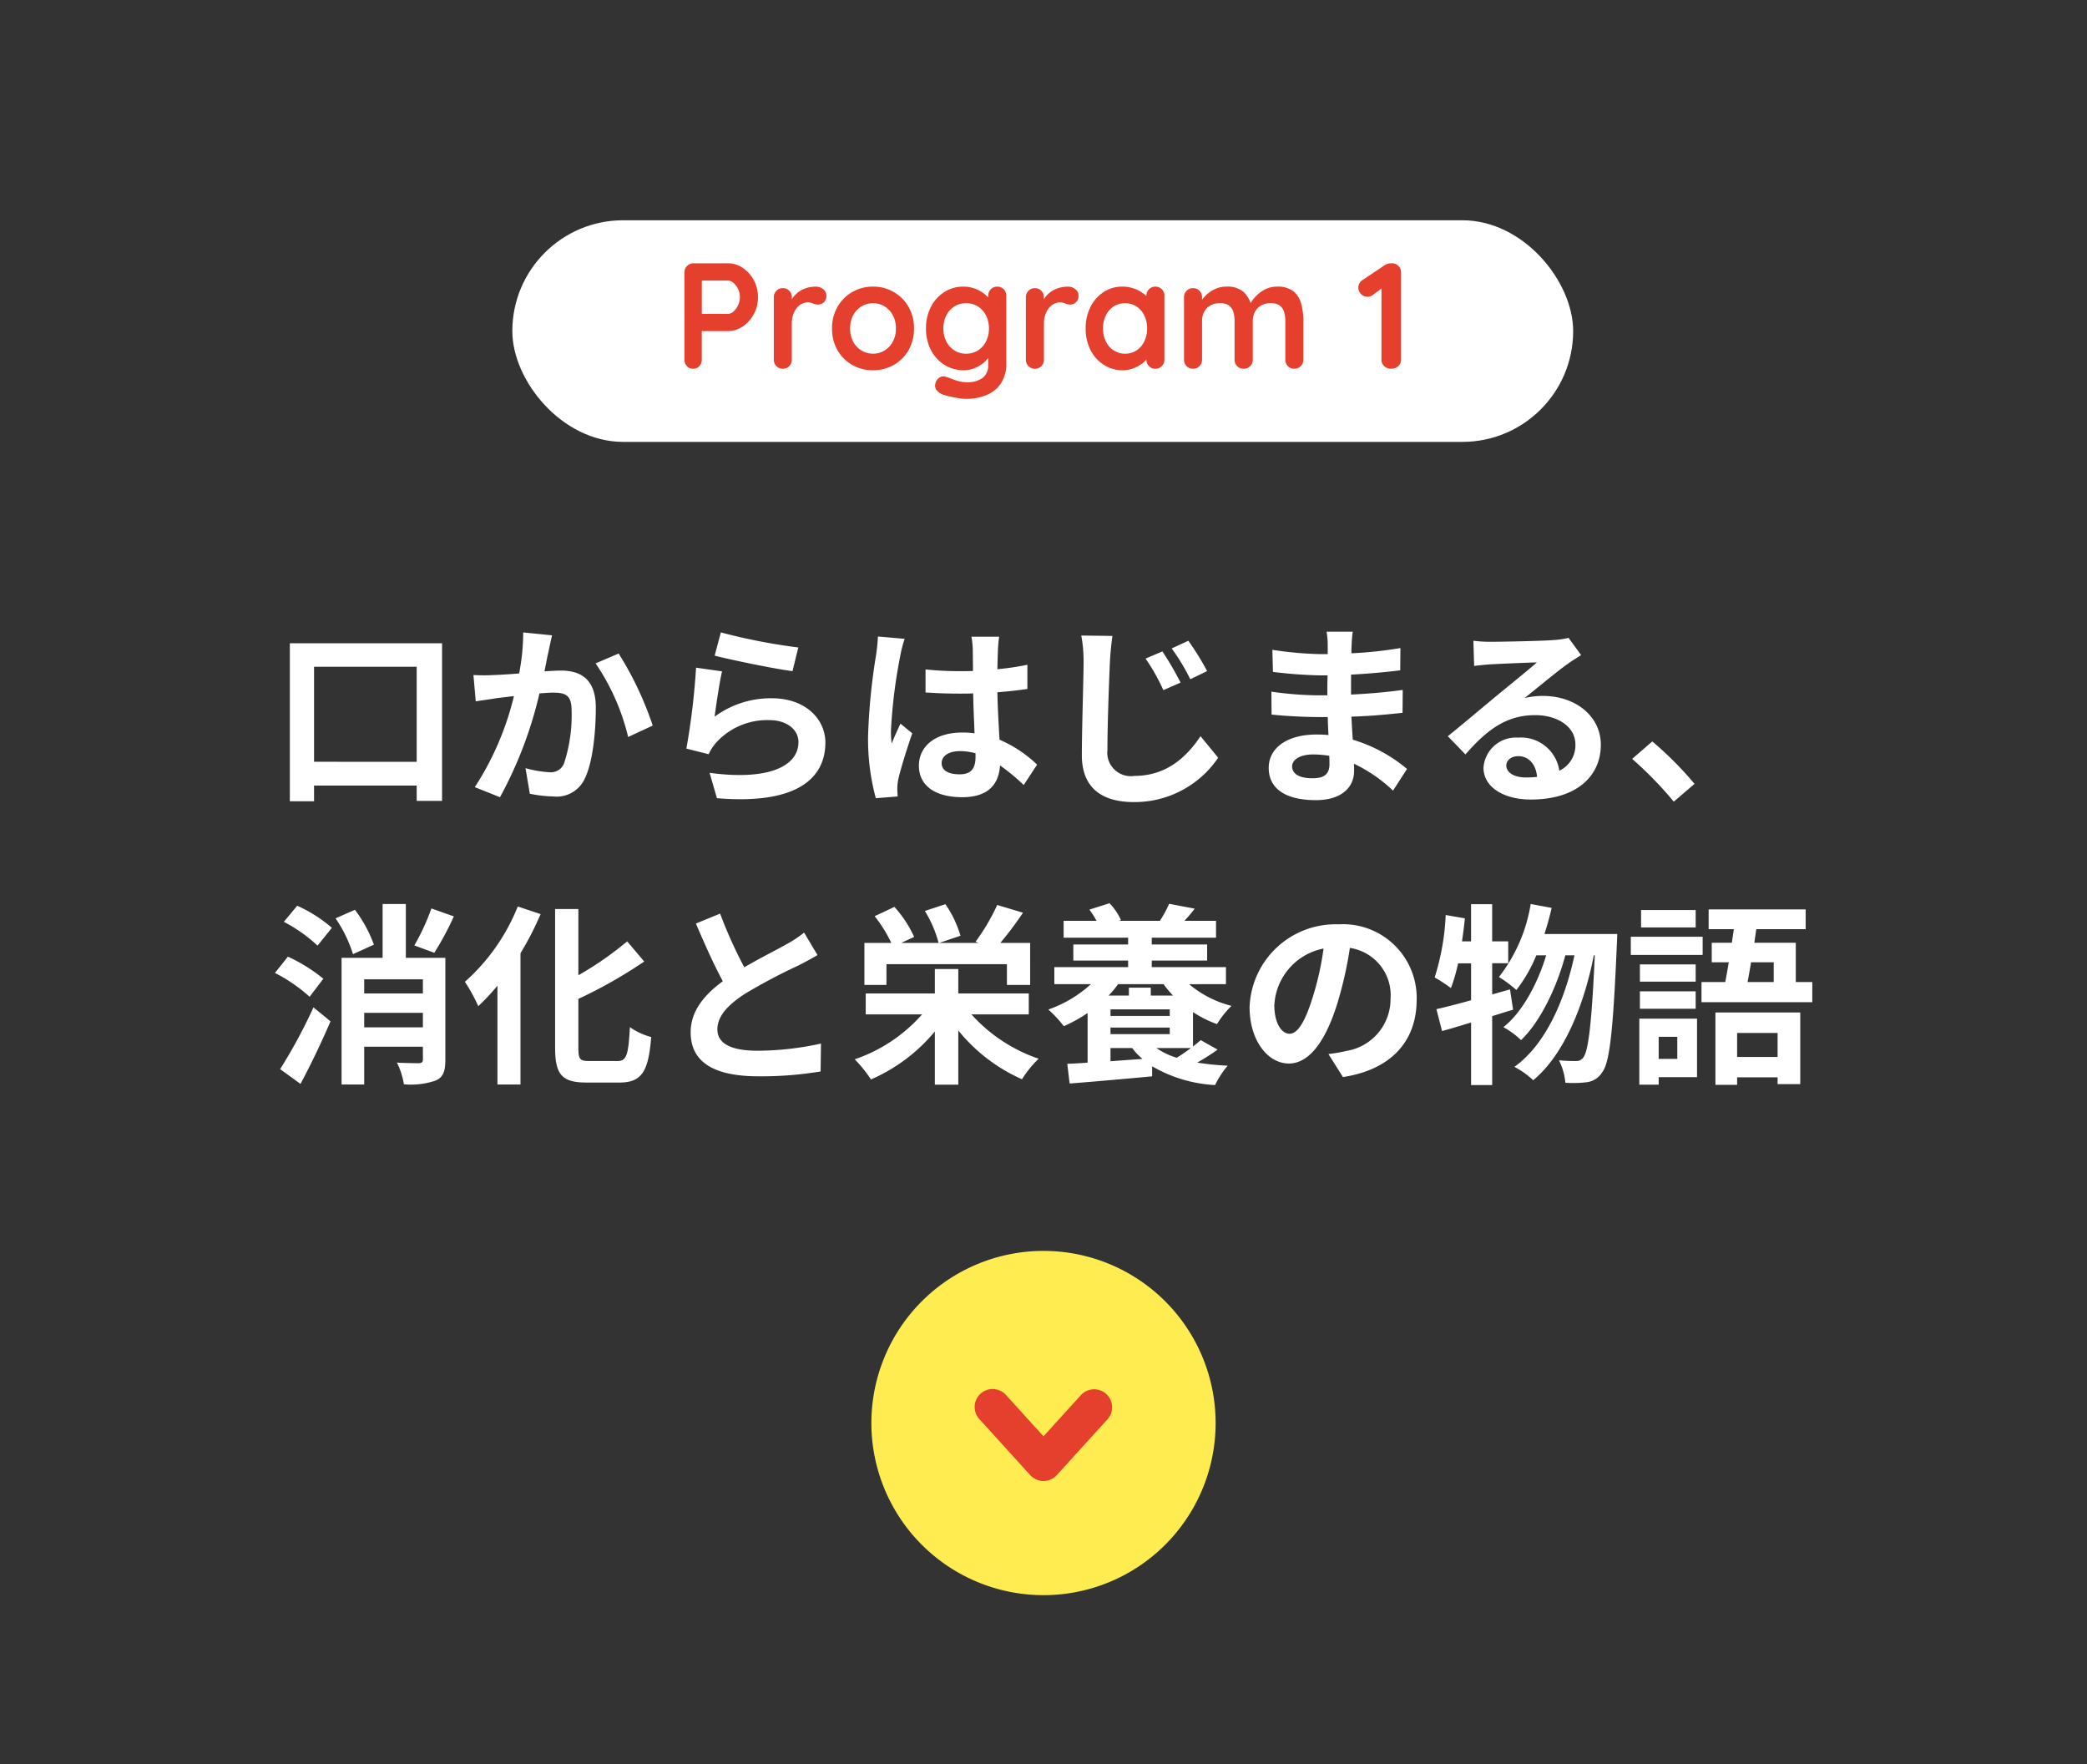 <svg xmlns="http://www.w3.org/2000/svg" width="194" height="164" viewBox="0 0 194 164">
  <rect x="0" y="0" width="194" height="164" fill="#333333" stroke="none"/>
  <g id="program01" transform="translate(-39 -106)">
    <rect id="長方形_2747" data-name="長方形 2747" width="194" height="164" transform="translate(39 106)" fill="#fff" opacity="0"/>
    <g id="グループ_1867" data-name="グループ 1867" transform="translate(152 222.275) rotate(90)">
      <g id="グループ_1900" data-name="グループ 1900">
        <path id="パス_3477" data-name="パス 3477" d="M32,16A16,16,0,1,1,16,0,16,16,0,0,1,32,16" fill="#ffec51"/>
        <path id="パス_3478" data-name="パス 3478" d="M47.81,47.3a1.67,1.67,0,0,1-1.123-2.906L50.535,40.9l-3.848-3.494a1.67,1.67,0,0,1,2.245-2.472l5.209,4.73a1.669,1.669,0,0,1,0,2.472l-5.209,4.73a1.664,1.664,0,0,1-1.122.434" transform="translate(-33.301 -24.9)" fill="#e53f2d"/>
      </g>
    </g>
    <path id="パス_21433" data-name="パス 21433" d="M-67.806-2.466V-11.3h9.54v8.838Zm-2.25-11.016V1.206h2.25V-.252h9.54V1.17h2.358V-13.482Zm24.372-.738-2.682-.27a19.951,19.951,0,0,1-.378,3.816c-.918.072-1.764.126-2.322.144a17.186,17.186,0,0,1-1.926,0l.216,2.448c.54-.09,1.494-.216,2-.306.342-.036.9-.108,1.548-.18a27.059,27.059,0,0,1-3.636,8.46l2.34.936A37.935,37.935,0,0,0-46.854-8.82c.5-.036.954-.072,1.242-.072,1.134,0,1.746.2,1.746,1.638a14.327,14.327,0,0,1-.72,4.986,1.334,1.334,0,0,1-1.35.774,10.546,10.546,0,0,1-2.214-.378l.4,2.376a11.645,11.645,0,0,0,2.16.252A2.875,2.875,0,0,0-42.642-.9c.774-1.566,1.026-4.482,1.026-6.606,0-2.592-1.35-3.438-3.258-3.438-.378,0-.918.036-1.512.072.126-.648.252-1.314.378-1.854C-45.918-13.176-45.792-13.752-45.684-14.22Zm6.192,1.692-2.142.918A20.7,20.7,0,0,1-38.61-4.77l2.286-1.062A31.112,31.112,0,0,0-39.492-12.528Zm9.5-1.962-.576,2.16c1.4.36,5.418,1.206,7.236,1.44l.54-2.2A55.094,55.094,0,0,1-29.988-14.49Zm.108,3.618-2.412-.342a66.405,66.405,0,0,1-.9,7.524l2.07.522a4.361,4.361,0,0,1,.666-1.044,6.408,6.408,0,0,1,5-2.124c1.566,0,2.682.864,2.682,2.034,0,2.286-2.862,3.6-8.262,2.862l.684,2.358c7.488.63,10.08-1.89,10.08-5.166,0-2.178-1.836-4.122-4.986-4.122a8.811,8.811,0,0,0-5.31,1.71C-30.438-7.686-30.114-9.882-29.88-10.872ZM-9.468-2.34c0-.684.684-1.116,1.71-1.116a5.557,5.557,0,0,1,1.44.2v.324C-6.318-1.872-6.7-1.3-7.794-1.3-8.748-1.3-9.468-1.6-9.468-2.34Zm5.346-11.754H-6.7a7.643,7.643,0,0,1,.126,1.188c0,.378.018,1.116.018,2-.414.018-.846.018-1.26.018a29.993,29.993,0,0,1-3.15-.162V-8.91c1.062.072,2.088.108,3.15.108.414,0,.846,0,1.278-.018.018,1.278.09,2.592.126,3.708a8.008,8.008,0,0,0-1.17-.072c-2.448,0-4,1.26-4,3.078,0,1.89,1.548,2.934,4.032,2.934,2.43,0,3.4-1.224,3.51-2.952a18.88,18.88,0,0,1,2.2,1.818L-.594-2.2A11.781,11.781,0,0,0-4.086-4.518c-.072-1.224-.162-2.664-.2-4.41.99-.072,1.926-.18,2.79-.306v-2.25a24.662,24.662,0,0,1-2.79.414c.018-.792.036-1.458.054-1.854A11.272,11.272,0,0,1-4.122-14.094Zm-8.784.2-2.484-.216a17.17,17.17,0,0,1-.18,1.764,57,57,0,0,0-.738,7.506,21.142,21.142,0,0,0,.72,5.76l2.034-.162C-13.572.5-13.59.2-13.59.018a5.023,5.023,0,0,1,.09-.846c.216-.972.792-2.808,1.3-4.284l-1.1-.9c-.27.612-.576,1.224-.81,1.854a8.508,8.508,0,0,1-.072-1.17,48.049,48.049,0,0,1,.864-6.966A11.687,11.687,0,0,1-12.906-13.9Zm23.958,1.17-1.566.666a18.116,18.116,0,0,1,1.656,2.934l1.6-.7A29,29,0,0,0,11.052-12.726Zm2.412-.99L11.916-13a18.832,18.832,0,0,1,1.728,2.862l1.566-.756A25.388,25.388,0,0,0,13.464-13.716Zm-7.056-.45L3.51-14.2a12.577,12.577,0,0,1,.216,2.43c0,1.548-.162,6.282-.162,8.694,0,3.06,1.89,4.356,4.842,4.356a9.372,9.372,0,0,0,7.83-4.122l-1.638-2c-1.314,1.962-3.186,3.69-6.156,3.69a2.188,2.188,0,0,1-2.5-2.412c0-2.25.144-6.264.234-8.208C6.21-12.492,6.3-13.41,6.408-14.166Zm16.7,12.132c0-.612.7-1.116,1.98-1.116a10,10,0,0,1,1.476.126c.018.324.018.576.018.774,0,1.044-.63,1.314-1.584,1.314C23.76-.936,23.112-1.35,23.112-2.034Zm5.634-12.528h-2.43a7.236,7.236,0,0,1,.108,1.242v.846h-.7a33.6,33.6,0,0,1-4.446-.4l.054,2.052a41.378,41.378,0,0,0,4.41.324h.666c-.018.612-.018,1.26-.018,1.854h-.864a31.807,31.807,0,0,1-4.338-.342L21.2-6.858c1.188.144,3.24.234,4.284.234h.936c.018.54.036,1.116.072,1.674C26.136-4.986,25.758-5,25.38-5c-2.772,0-4.446,1.278-4.446,3.1C20.934,0,22.446,1.1,25.326,1.1,27.7,1.1,28.872-.09,28.872-1.62c0-.2,0-.414-.018-.666A13.8,13.8,0,0,1,32.49.216l1.3-2.016a14.092,14.092,0,0,0-5.04-2.718c-.054-.72-.09-1.458-.126-2.142,1.728-.054,3.132-.18,4.752-.36l.018-2.124c-1.458.2-2.988.342-4.806.432v-1.854c1.746-.09,3.384-.252,4.572-.4l.018-2.07a37.725,37.725,0,0,1-4.554.486c0-.288,0-.558.018-.738A12.157,12.157,0,0,1,28.746-14.562ZM43.02-2.124c0-.45.432-.864,1.116-.864.972,0,1.638.756,1.746,1.926a9.4,9.4,0,0,1-1.044.054C43.758-1.008,43.02-1.458,43.02-2.124ZM39.96-13.716l.072,2.34c.414-.054.99-.108,1.476-.144.954-.054,3.438-.162,4.356-.18-.882.774-2.754,2.286-3.762,3.114-1.062.882-3.24,2.718-4.518,3.744L39.222-3.15C41.148-5.346,42.948-6.8,45.7-6.8c2.124,0,3.744,1.1,3.744,2.718a2.609,2.609,0,0,1-1.494,2.448,3.6,3.6,0,0,0-3.834-3.078A3.016,3.016,0,0,0,40.9-1.908c0,1.8,1.89,2.952,4.392,2.952,4.356,0,6.516-2.25,6.516-5.094,0-2.628-2.322-4.536-5.382-4.536a7.032,7.032,0,0,0-1.71.2c1.134-.9,3.024-2.484,4-3.168.414-.306.846-.558,1.26-.828l-1.17-1.6a7.865,7.865,0,0,1-1.368.2c-1.026.09-4.878.162-5.832.162A12.491,12.491,0,0,1,39.96-13.716ZM58.59,1.242,60.516-.414a32.391,32.391,0,0,0-3.924-3.942L54.72-2.736A35.272,35.272,0,0,1,58.59,1.242ZM-56.9,11.168a20.692,20.692,0,0,1-1.584,3.438l1.854.684a27.206,27.206,0,0,0,1.818-3.384ZM-69.066,27.476c.972-1.818,1.962-3.888,2.79-5.814l-1.584-1.3a49.2,49.2,0,0,1-3.1,5.742Zm2.124-9.774a15.164,15.164,0,0,0-3.294-2.052l-1.206,1.512a15.02,15.02,0,0,1,3.222,2.214Zm-3.672-5.292a14.275,14.275,0,0,1,3.132,2.214l1.332-1.656a13.036,13.036,0,0,0-3.222-2.052Zm8.37,2.124a12.315,12.315,0,0,0-1.764-3.24l-1.8.792a12.488,12.488,0,0,1,1.62,3.33Zm-.9,7.686V20.87h5.454v1.35Zm5.454-4.464V19.07h-5.454V17.756Zm2.088-2h-3.672v-5h-2.16v5H-65.25V27.53h2.106V24.02h5.454v1.188c0,.234-.09.324-.36.342-.288,0-1.224,0-2.052-.054a7.117,7.117,0,0,1,.648,2.016,7.067,7.067,0,0,0,2.988-.36c.684-.324.864-.882.864-1.926Zm6.732-4.77a18.6,18.6,0,0,1-4.914,7,15.7,15.7,0,0,1,1.242,2.268A20.393,20.393,0,0,0-50.76,18.35v9.18h2.142v-12.2a28.991,28.991,0,0,0,1.872-3.636Zm6.624,14.364c-.864,0-.99-.18-.99-1.242V19.574a43.6,43.6,0,0,0,6.12-3.474L-38.7,14.228a30.615,30.615,0,0,1-4.536,3.15V11.222H-45.4v12.87c0,2.538.648,3.258,2.916,3.258H-39.4c2.124,0,2.682-1.134,2.934-4.23a6.18,6.18,0,0,1-1.98-.918c-.144,2.538-.288,3.15-1.152,3.15Zm12.186-13.7-2.25.918c.81,1.908,1.674,3.834,2.5,5.364-1.728,1.278-2.988,2.772-2.988,4.752,0,3.1,2.718,4.086,6.3,4.086a33.429,33.429,0,0,0,5.778-.45l.036-2.592a27.788,27.788,0,0,1-5.886.666c-2.5,0-3.744-.684-3.744-1.98,0-1.26,1.008-2.286,2.5-3.276a53.28,53.28,0,0,1,5.022-2.664c.666-.342,1.242-.648,1.782-.972l-1.242-2.088a11.248,11.248,0,0,1-1.674,1.1c-.846.486-2.412,1.26-3.888,2.124A42.756,42.756,0,0,1-30.06,11.654Zm15.462,4.7H-3.4v1.926h2.16V14.372H-4.014a31.669,31.669,0,0,0,2.106-2.808l-2.394-.72a19.176,19.176,0,0,1-2.016,3.42l.288.108H-9.7l1.98-.666a10.11,10.11,0,0,0-1.4-2.934l-1.908.63a11.021,11.021,0,0,1,1.278,2.97H-13.23l1.206-.558a10.789,10.789,0,0,0-1.836-2.79l-1.836.864a12.813,12.813,0,0,1,1.548,2.484h-2.5v3.906H-14.6Zm13.23,4.662V19.07H-7.92V16.8H-10.1V19.07h-6.426v1.944h5.238A14.575,14.575,0,0,1-17.55,25.19a12.3,12.3,0,0,1,1.512,1.872A15.949,15.949,0,0,0-10.1,22.6v4.95H-7.92v-5.04A15.9,15.9,0,0,0-2,27.044,9.845,9.845,0,0,1-.45,25.136,14.8,14.8,0,0,1-6.7,21.014ZM13.7,24.146c-.414.306-.864.63-1.314.9a6.818,6.818,0,0,1-1.89-.9ZM6.228,25.37V24.146H8.244A6.327,6.327,0,0,0,9.2,25.154Zm5.508-4.212H6.228v-.612h5.508ZM6.228,22.85v-.612h5.508v.612Zm4.932-4.644a9.855,9.855,0,0,0,.882,1.062H9.972V18.53H7.938v.738H6.048a8.118,8.118,0,0,0,.882-1.062Zm5.8,0V16.622H10.062V16.01H15.21V14.516H10.062v-.63h5.976V12.32H13.1a13.111,13.111,0,0,0,.954-1.134l-2.376-.45a11.266,11.266,0,0,1-.846,1.566l.072.018H7l.2-.072a5.611,5.611,0,0,0-1.062-1.566l-1.872.594a8.615,8.615,0,0,1,.666,1.044H1.872v1.566H7.866v.63H2.772V16.01H7.866v.612H1.008v1.584h3.4A11.528,11.528,0,0,1,.45,20.564a11.568,11.568,0,0,1,1.44,1.548A14.049,14.049,0,0,0,4.1,20.888V25.5q-1.053.081-1.89.108L2.43,27.44c2.106-.162,4.95-.414,7.668-.666v-.936a12.909,12.909,0,0,0,5.85,1.746,8.845,8.845,0,0,1,1.17-1.8,25.817,25.817,0,0,1-2.826-.288,20.943,20.943,0,0,0,1.89-1.206l-1.566-.882c-.2.18-.45.378-.72.594V20.8a9.957,9.957,0,0,0,2.232,1.116,8.714,8.714,0,0,1,1.35-1.692,9.877,9.877,0,0,1-3.942-2.016Zm17.73,1.458a6.855,6.855,0,0,0-7.272-7.02,8,8,0,0,0-8.262,7.7c0,3.042,1.656,5.238,3.654,5.238,1.962,0,3.51-2.232,4.59-5.868a36.4,36.4,0,0,0,1.08-4.878,4.45,4.45,0,0,1,3.78,4.752,4.885,4.885,0,0,1-4.1,4.824,13.844,13.844,0,0,1-1.674.288l1.35,2.142C32.364,26.144,34.686,23.462,34.686,19.664Zm-13.23.45a5.666,5.666,0,0,1,4.572-5.22,27.019,27.019,0,0,1-.954,4.356c-.738,2.43-1.44,3.564-2.2,3.564C22.176,22.814,21.456,21.932,21.456,20.114Zm21.906-1.422-1.656.468v-2.9H43.2V14.228H41.706V10.772H39.744v3.456H38.9c.108-.72.2-1.422.27-2.142l-1.782-.306a22.5,22.5,0,0,1-1.026,5.8,15.661,15.661,0,0,1,1.512.99,16.359,16.359,0,0,0,.666-2.3h1.206V19.7c-1.224.342-2.322.63-3.222.828l.522,2.034c.828-.216,1.728-.5,2.7-.792v5.814h1.962V21.176c.666-.2,1.3-.414,1.944-.594Zm3.2-5.148c.252-.792.486-1.6.666-2.43l-1.944-.36a14.9,14.9,0,0,1-2.952,6.786,12.214,12.214,0,0,1,1.62,1.206,13.4,13.4,0,0,0,1.854-3.222h.918c-.792,2.61-2.2,5.274-3.978,6.678a7.565,7.565,0,0,1,1.638,1.206c1.818-1.728,3.33-4.95,4.122-7.884h.846c-.9,4.212-2.7,8.3-5.58,10.368a7.986,7.986,0,0,1,1.746,1.242c2.9-2.394,4.752-7.074,5.634-11.61h.09c-.288,6.462-.612,8.91-1.062,9.486a.752.752,0,0,1-.666.342,14.6,14.6,0,0,1-1.6-.072,5.984,5.984,0,0,1,.594,2.088,10.292,10.292,0,0,0,2.034-.054,1.972,1.972,0,0,0,1.4-.936c.684-.9,1.008-3.834,1.35-11.862.018-.252.036-.972.036-.972Zm14.058-2.232H55.548v1.62h5.076Zm.648,2.484H54.594v1.692h6.678Zm-.648,2.574H55.44v1.6h5.184ZM55.44,20.492h5.184v-1.62H55.44Zm3.474,2.61v2.052H57.186V23.1ZM60.75,21.41H55.386v6.138h1.8v-.7H60.75Zm7.488,1.332v2.232H64.476V22.742ZM62.46,27.566h2.016v-.7h3.762v.63h2.106v-6.66H62.46Zm5.418-11.394v1.836h-2.43c.108-.558.216-1.188.324-1.836Zm2.052,1.836V14.354H66.078l.18-1.26h4.59V11.258H61.83v1.836h2.34c-.054.414-.126.828-.18,1.26H62.118v1.818H63.7c-.108.648-.216,1.278-.324,1.836H61.164V19.88h10.3V18.008Z" transform="translate(136 179.275)" fill="#fff"/>
    <g id="グループ_3833" data-name="グループ 3833" transform="translate(13694 188.326)">
      <rect id="長方形_2677" data-name="長方形 2677" width="98.612" height="20.6" rx="10.3" transform="translate(-13607.376 -61.851)" fill="#fff"/>
      <path id="パス_21430" data-name="パス 21430" d="M-29.33-9.8a2.435,2.435,0,0,1,1.365.42,3.14,3.14,0,0,1,1.029,1.134,3.261,3.261,0,0,1,.392,1.6,3.232,3.232,0,0,1-.392,1.582,3.2,3.2,0,0,1-1.029,1.141A2.407,2.407,0,0,1-29.33-3.5h-2.576l.14-.252v2.9a.869.869,0,0,1-.224.609A.759.759,0,0,1-32.578,0a.743.743,0,0,1-.574-.245.869.869,0,0,1-.224-.609V-8.946a.827.827,0,0,1,.245-.609.827.827,0,0,1,.609-.245Zm0,4.7a.777.777,0,0,0,.518-.224,1.776,1.776,0,0,0,.42-.581,1.738,1.738,0,0,0,.168-.749,1.724,1.724,0,0,0-.168-.756,1.713,1.713,0,0,0-.42-.567.79.79,0,0,0-.518-.217h-2.6l.168-.252v3.57L-31.92-5.1Zm5.1,5.1a.8.8,0,0,1-.6-.245.84.84,0,0,1-.238-.609V-6.636a.84.84,0,0,1,.238-.609.8.8,0,0,1,.6-.245.8.8,0,0,1,.6.245.84.84,0,0,1,.238.609V-5.32l-.1-.938a2.181,2.181,0,0,1,.4-.595,2.367,2.367,0,0,1,.553-.434,2.511,2.511,0,0,1,.658-.259,2.99,2.99,0,0,1,.7-.084,1.071,1.071,0,0,1,.707.238.71.71,0,0,1,.287.56.83.83,0,0,1-.238.665.782.782,0,0,1-.518.2,1.16,1.16,0,0,1-.483-.1,1.2,1.2,0,0,0-.5-.1,1.217,1.217,0,0,0-.511.119,1.407,1.407,0,0,0-.476.371,1.954,1.954,0,0,0-.35.623,2.594,2.594,0,0,0-.133.875V-.854a.84.84,0,0,1-.238.609A.8.8,0,0,1-24.234,0ZM-12.04-3.738a3.937,3.937,0,0,1-.511,2.023A3.668,3.668,0,0,1-13.923-.35a3.823,3.823,0,0,1-1.925.49,3.823,3.823,0,0,1-1.925-.49,3.668,3.668,0,0,1-1.372-1.365,3.937,3.937,0,0,1-.511-2.023,3.937,3.937,0,0,1,.511-2.023,3.721,3.721,0,0,1,1.372-1.372,3.78,3.78,0,0,1,1.925-.5,3.78,3.78,0,0,1,1.925.5,3.721,3.721,0,0,1,1.372,1.372A3.937,3.937,0,0,1-12.04-3.738Zm-1.68,0a2.545,2.545,0,0,0-.287-1.239,2.136,2.136,0,0,0-.77-.819,2.02,2.02,0,0,0-1.071-.294,2.02,2.02,0,0,0-1.071.294,2.136,2.136,0,0,0-.77.819,2.545,2.545,0,0,0-.287,1.239,2.514,2.514,0,0,0,.287,1.225,2.136,2.136,0,0,0,.77.819,2.02,2.02,0,0,0,1.071.294,2.02,2.02,0,0,0,1.071-.294,2.136,2.136,0,0,0,.77-.819A2.514,2.514,0,0,0-13.72-3.738ZM-7.462-7.63a3.074,3.074,0,0,1,1.078.182,3.123,3.123,0,0,1,.847.462,2.776,2.776,0,0,1,.56.567.9.9,0,0,1,.2.483l-.364.182V-6.776A.84.84,0,0,1-4.9-7.385a.8.8,0,0,1,.6-.245.816.816,0,0,1,.6.238.834.834,0,0,1,.238.616v6.23a3.292,3.292,0,0,1-.525,1.953A2.969,2.969,0,0,1-5.362,2.471,5.058,5.058,0,0,1-7.2,2.8a4.926,4.926,0,0,1-.728-.07q-.448-.07-.854-.168a4.8,4.8,0,0,1-.616-.182,1.2,1.2,0,0,1-.581-.455.686.686,0,0,1-.063-.581A.877.877,0,0,1-9.632.791.7.7,0,0,1-9.044.756q.14.042.462.168a6.994,6.994,0,0,0,.707.231,2.622,2.622,0,0,0,.679.1A2.4,2.4,0,0,0-5.642.84a1.43,1.43,0,0,0,.5-1.162V-1.54l.168.126a.8.8,0,0,1-.189.441,2.565,2.565,0,0,1-.518.511,3.161,3.161,0,0,1-.777.427A2.593,2.593,0,0,1-7.406.14,3.32,3.32,0,0,1-9.2-.357a3.51,3.51,0,0,1-1.26-1.372,4.238,4.238,0,0,1-.462-2.009,4.269,4.269,0,0,1,.462-2.023A3.548,3.548,0,0,1-9.212-7.133,3.2,3.2,0,0,1-7.462-7.63ZM-7.2-6.09A1.99,1.99,0,0,0-8.3-5.782a2.093,2.093,0,0,0-.742.84,2.655,2.655,0,0,0-.266,1.2,2.624,2.624,0,0,0,.266,1.19,2.093,2.093,0,0,0,.742.84A1.99,1.99,0,0,0-7.2-1.4a2.016,2.016,0,0,0,1.12-.308,2.093,2.093,0,0,0,.742-.84,2.624,2.624,0,0,0,.266-1.19,2.655,2.655,0,0,0-.266-1.2,2.093,2.093,0,0,0-.742-.84A2.016,2.016,0,0,0-7.2-6.09ZM-.8,0a.8.8,0,0,1-.6-.245.84.84,0,0,1-.238-.609V-6.636A.84.84,0,0,1-1.4-7.245.8.8,0,0,1-.8-7.49a.8.8,0,0,1,.6.245.84.84,0,0,1,.238.609V-5.32l-.1-.938a2.181,2.181,0,0,1,.4-.595A2.367,2.367,0,0,1,.9-7.287a2.511,2.511,0,0,1,.658-.259,2.99,2.99,0,0,1,.7-.084,1.071,1.071,0,0,1,.707.238.71.71,0,0,1,.287.56.83.83,0,0,1-.238.665.782.782,0,0,1-.518.2,1.16,1.16,0,0,1-.483-.1,1.2,1.2,0,0,0-.5-.1A1.217,1.217,0,0,0,1-6.041a1.407,1.407,0,0,0-.476.371,1.954,1.954,0,0,0-.35.623,2.594,2.594,0,0,0-.133.875V-.854A.84.84,0,0,1-.2-.245.8.8,0,0,1-.8,0ZM10.4-7.63a.816.816,0,0,1,.6.238.834.834,0,0,1,.238.616V-.854A.84.84,0,0,1,11-.245.8.8,0,0,1,10.4,0a.8.8,0,0,1-.6-.245.84.84,0,0,1-.238-.609V-1.54l.308.126a.788.788,0,0,1-.2.441,2.668,2.668,0,0,1-.532.511,3.262,3.262,0,0,1-.791.427A2.726,2.726,0,0,1,7.364.14a3.2,3.2,0,0,1-1.75-.5A3.5,3.5,0,0,1,4.375-1.729,4.292,4.292,0,0,1,3.92-3.738a4.323,4.323,0,0,1,.455-2.023A3.535,3.535,0,0,1,5.6-7.133a3.084,3.084,0,0,1,1.708-.5,3.235,3.235,0,0,1,1.106.182,3.305,3.305,0,0,1,.875.462,2.647,2.647,0,0,1,.574.567.9.9,0,0,1,.2.483l-.5.182V-6.776A.84.84,0,0,1,9.8-7.385.8.8,0,0,1,10.4-7.63ZM7.574-1.4a1.9,1.9,0,0,0,1.078-.308,2.08,2.08,0,0,0,.721-.84,2.683,2.683,0,0,0,.259-1.19,2.715,2.715,0,0,0-.259-1.2,2.08,2.08,0,0,0-.721-.84A1.9,1.9,0,0,0,7.574-6.09a1.873,1.873,0,0,0-1.064.308,2.08,2.08,0,0,0-.721.84,2.715,2.715,0,0,0-.259,1.2,2.683,2.683,0,0,0,.259,1.19,2.08,2.08,0,0,0,.721.84A1.873,1.873,0,0,0,7.574-1.4ZM17-7.63a2.234,2.234,0,0,1,1.652.539,2.659,2.659,0,0,1,.7,1.393l-.238-.126.112-.224a3.206,3.206,0,0,1,.518-.693,3.158,3.158,0,0,1,.847-.63A2.372,2.372,0,0,1,21.7-7.63a2.354,2.354,0,0,1,1.533.434,2.2,2.2,0,0,1,.721,1.155,6.107,6.107,0,0,1,.2,1.6V-.854a.84.84,0,0,1-.238.609.8.8,0,0,1-.6.245.8.8,0,0,1-.6-.245.84.84,0,0,1-.238-.609V-4.438a2.878,2.878,0,0,0-.112-.833,1.142,1.142,0,0,0-.406-.6,1.364,1.364,0,0,0-.84-.224,1.754,1.754,0,0,0-.91.224,1.447,1.447,0,0,0-.567.6,1.809,1.809,0,0,0-.189.833V-.854a.84.84,0,0,1-.238.609.8.8,0,0,1-.6.245A.8.8,0,0,1,18-.245a.84.84,0,0,1-.238-.609V-4.438a2.878,2.878,0,0,0-.112-.833,1.141,1.141,0,0,0-.406-.6,1.364,1.364,0,0,0-.84-.224,1.754,1.754,0,0,0-.91.224,1.447,1.447,0,0,0-.567.6,1.809,1.809,0,0,0-.189.833V-.854a.84.84,0,0,1-.238.609A.8.8,0,0,1,13.9,0a.8.8,0,0,1-.6-.245.84.84,0,0,1-.238-.609V-6.636a.84.84,0,0,1,.238-.609.8.8,0,0,1,.6-.245.8.8,0,0,1,.6.245.84.84,0,0,1,.238.609v.6l-.21-.042a3.134,3.134,0,0,1,.35-.511,3.031,3.031,0,0,1,.546-.511,2.917,2.917,0,0,1,.714-.385A2.413,2.413,0,0,1,17-7.63ZM32.312,0a.886.886,0,0,1-.644-.245.815.815,0,0,1-.252-.609V-7.91l.2.308-1.022.756a.769.769,0,0,1-.49.154.806.806,0,0,1-.588-.252.822.822,0,0,1-.252-.6.839.839,0,0,1,.434-.728L31.71-9.618a.917.917,0,0,1,.315-.14,1.413,1.413,0,0,1,.329-.042A.856.856,0,0,1,33-9.555a.84.84,0,0,1,.238.609V-.854a.8.8,0,0,1-.259.609A.929.929,0,0,1,32.312,0Z" transform="translate(-13558 -48.051)" fill="#e53f2d"/>
    </g>
  </g>
</svg>
